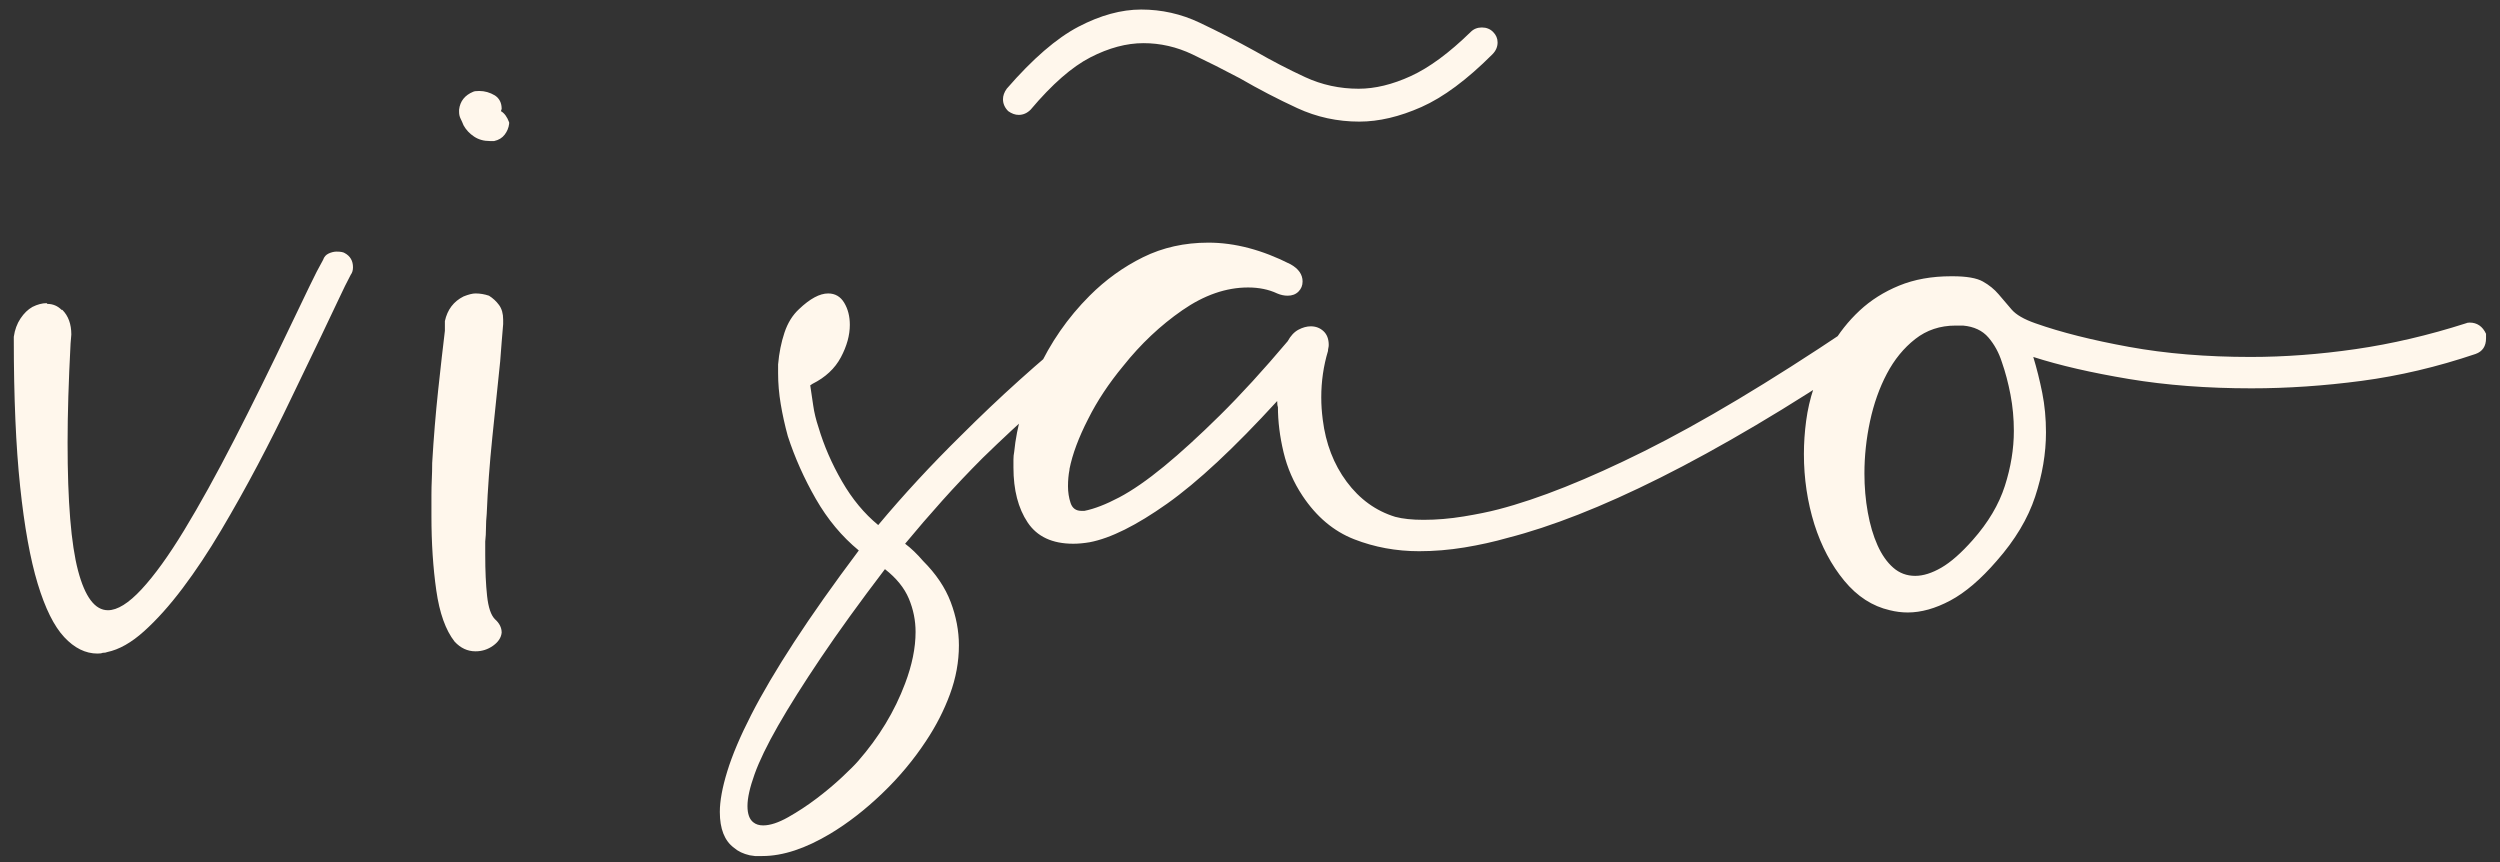<?xml version="1.0" encoding="UTF-8"?>
<svg width="174px" height="60px" viewBox="0 0 174 60" version="1.1" xmlns="http://www.w3.org/2000/svg" xmlns:xlink="http://www.w3.org/1999/xlink">
    <rect x="0" y="0" width="174" height="60" fill="#333333" stroke="none"/>
    <!-- Generator: Sketch 55.2 (78181) - https://sketchapp.com -->
    <title>visão</title>
    <desc>Created with Sketch.</desc>
    <g id="Page-1" stroke="none" stroke-width="1" fill="none" fill-rule="evenodd">
        <g id="Yoga-Industria---Quem-Somos" transform="translate(-872, -4280)" fill="#FFF7EC" fill-rule="nonzero">
            <path d="M878.784,4325.488 C877.952,4325.488 877.181,4325.107 876.47,4324.344 C875.759,4323.581 875.144,4322.342 874.624,4320.626 C874.104,4318.91 873.697,4316.657 873.402,4313.866 C873.107,4311.075 872.96,4307.652 872.96,4303.596 L872.96,4303.44 C873.029,4302.955 873.185,4302.53 873.428,4302.166 C873.671,4301.802 873.948,4301.533 874.26,4301.36 C874.607,4301.187 874.936,4301.1 875.248,4301.1 L875.3,4301.152 C875.681,4301.152 876.011,4301.291 876.288,4301.568 L876.34,4301.568 C876.756,4301.984 876.964,4302.556 876.964,4303.284 L876.912,4303.908 C876.843,4305.225 876.791,4306.456 876.756,4307.6 C876.721,4308.744 876.704,4309.819 876.704,4310.824 C876.704,4314.915 876.947,4317.879 877.432,4319.716 C877.917,4321.553 878.611,4322.472 879.512,4322.472 C880.171,4322.472 880.951,4321.987 881.852,4321.016 C882.753,4320.045 883.741,4318.676 884.816,4316.908 C885.891,4315.14 887.052,4313.043 888.3,4310.616 C889.548,4308.189 890.865,4305.52 892.252,4302.608 C892.737,4301.603 893.162,4300.719 893.526,4299.956 C893.89,4299.193 894.211,4298.569 894.488,4298.084 C894.557,4297.876 894.687,4297.729 894.878,4297.642 C895.069,4297.555 895.251,4297.512 895.424,4297.512 C895.701,4297.512 895.892,4297.547 895.996,4297.616 C896.377,4297.824 896.568,4298.153 896.568,4298.604 C896.568,4298.812 896.516,4298.985 896.412,4299.124 C896.169,4299.575 895.875,4300.173 895.528,4300.918 C895.181,4301.663 894.765,4302.539 894.28,4303.544 C893.656,4304.827 892.98,4306.231 892.252,4307.756 C891.524,4309.281 890.753,4310.815 889.938,4312.358 C889.123,4313.901 888.274,4315.417 887.39,4316.908 C886.506,4318.399 885.613,4319.742 884.712,4320.938 C883.811,4322.134 882.918,4323.131 882.034,4323.928 C881.15,4324.725 880.292,4325.211 879.46,4325.384 C879.391,4325.419 879.287,4325.436 879.148,4325.436 C879.079,4325.471 878.957,4325.488 878.784,4325.488 Z M903.64,4324.656 C903.016,4323.859 902.591,4322.671 902.366,4321.094 C902.141,4319.517 902.028,4317.792 902.028,4315.92 L902.028,4314.464 C902.028,4314.083 902.037,4313.71 902.054,4313.346 C902.071,4312.982 902.08,4312.609 902.08,4312.228 C902.184,4310.46 902.323,4308.77 902.496,4307.158 C902.669,4305.546 902.825,4304.168 902.964,4303.024 L902.964,4302.348 C903.137,4301.551 903.571,4300.979 904.264,4300.632 C904.611,4300.493 904.888,4300.424 905.096,4300.424 C905.408,4300.424 905.72,4300.476 906.032,4300.58 C906.309,4300.753 906.543,4300.97 906.734,4301.23 C906.925,4301.49 907.02,4301.828 907.02,4302.244 L907.02,4302.556 L906.916,4303.804 C906.881,4304.22 906.847,4304.671 906.812,4305.156 C906.639,4306.82 906.457,4308.579 906.266,4310.434 C906.075,4312.289 905.945,4314.065 905.876,4315.764 C905.841,4316.111 905.824,4316.44 905.824,4316.752 C905.824,4317.064 905.807,4317.376 905.772,4317.688 L905.772,4318.624 C905.772,4319.733 905.815,4320.687 905.902,4321.484 C905.989,4322.281 906.171,4322.819 906.448,4323.096 C906.76,4323.373 906.916,4323.685 906.916,4324.032 C906.881,4324.379 906.682,4324.682 906.318,4324.942 C905.954,4325.202 905.547,4325.332 905.096,4325.332 C904.541,4325.332 904.056,4325.107 903.64,4324.656 Z M906.448,4286.644 C906.76,4286.852 906.916,4287.164 906.916,4287.58 L906.864,4287.736 C907.107,4287.875 907.297,4288.135 907.436,4288.516 L907.436,4288.62 C907.401,4288.897 907.297,4289.149 907.124,4289.374 C906.951,4289.599 906.708,4289.747 906.396,4289.816 L906.084,4289.816 C905.668,4289.816 905.304,4289.712 904.992,4289.504 C904.68,4289.296 904.437,4289.036 904.264,4288.724 C904.195,4288.551 904.125,4288.395 904.056,4288.256 C903.987,4288.117 903.952,4287.961 903.952,4287.788 L903.952,4287.632 C904.021,4287.043 904.351,4286.627 904.94,4286.384 C905.009,4286.349 905.148,4286.332 905.356,4286.332 C905.737,4286.332 906.101,4286.436 906.448,4286.644 Z M924.544,4339.58 L924.18,4339.528 C923.729,4339.424 923.365,4339.251 923.088,4339.008 C922.429,4338.523 922.1,4337.691 922.1,4336.512 C922.1,4335.749 922.273,4334.805 922.62,4333.678 C922.967,4332.551 923.521,4331.243 924.284,4329.752 C925.047,4328.261 926.043,4326.571 927.274,4324.682 C928.505,4322.793 930.004,4320.669 931.772,4318.312 C930.593,4317.341 929.597,4316.145 928.782,4314.724 C927.967,4313.303 927.317,4311.847 926.832,4310.356 C926.624,4309.593 926.459,4308.848 926.338,4308.12 C926.217,4307.392 926.156,4306.681 926.156,4305.988 L926.156,4305.364 C926.225,4304.567 926.373,4303.83 926.598,4303.154 C926.823,4302.478 927.161,4301.932 927.612,4301.516 C928.375,4300.788 929.051,4300.424 929.64,4300.424 C930.125,4300.424 930.498,4300.641 930.758,4301.074 C931.018,4301.507 931.148,4302.019 931.148,4302.608 C931.148,4303.336 930.94,4304.09 930.524,4304.87 C930.108,4305.65 929.449,4306.265 928.548,4306.716 L928.392,4306.82 C928.461,4307.271 928.531,4307.739 928.6,4308.224 C928.669,4308.709 928.791,4309.212 928.964,4309.732 C929.345,4311.015 929.891,4312.271 930.602,4313.502 C931.313,4314.733 932.153,4315.747 933.124,4316.544 C934.892,4314.429 936.816,4312.349 938.896,4310.304 C940.213,4308.987 941.565,4307.704 942.952,4306.456 C944.339,4305.208 945.743,4304.012 947.164,4302.868 C947.407,4302.695 947.649,4302.608 947.892,4302.608 C948.239,4302.608 948.516,4302.747 948.724,4303.024 C948.897,4303.267 948.984,4303.509 948.984,4303.752 C948.984,4304.099 948.845,4304.376 948.568,4304.584 C947.181,4305.728 945.803,4306.907 944.434,4308.12 C943.065,4309.333 941.721,4310.581 940.404,4311.864 C939.433,4312.835 938.497,4313.823 937.596,4314.828 C936.695,4315.833 935.828,4316.839 934.996,4317.844 C935.412,4318.156 935.828,4318.555 936.244,4319.04 C937.145,4319.941 937.787,4320.895 938.168,4321.9 C938.549,4322.905 938.74,4323.911 938.74,4324.916 C938.74,4326.06 938.532,4327.195 938.116,4328.322 C937.7,4329.449 937.145,4330.532 936.452,4331.572 C935.585,4332.889 934.563,4334.111 933.384,4335.238 C932.205,4336.365 931.009,4337.292 929.796,4338.02 C928.063,4339.06 926.485,4339.58 925.064,4339.58 L924.544,4339.58 Z M925.116,4337.448 C925.601,4337.448 926.182,4337.257 926.858,4336.876 C927.534,4336.495 928.193,4336.061 928.834,4335.576 C929.475,4335.091 930.065,4334.597 930.602,4334.094 C931.139,4333.591 931.512,4333.219 931.72,4332.976 C933.176,4331.312 934.268,4329.509 934.996,4327.568 C935.481,4326.285 935.724,4325.089 935.724,4323.98 C935.724,4323.183 935.568,4322.411 935.256,4321.666 C934.944,4320.921 934.389,4320.236 933.592,4319.612 C931.824,4321.935 930.333,4323.997 929.12,4325.8 C927.907,4327.603 926.919,4329.171 926.156,4330.506 C925.393,4331.841 924.847,4332.967 924.518,4333.886 C924.189,4334.805 924.024,4335.541 924.024,4336.096 C924.024,4336.651 924.163,4337.032 924.44,4337.24 C924.613,4337.379 924.839,4337.448 925.116,4337.448 Z M961.828,4298.396 C962.383,4298.708 962.66,4299.107 962.66,4299.592 C962.66,4299.869 962.565,4300.103 962.374,4300.294 C962.183,4300.485 961.932,4300.58 961.62,4300.58 C961.377,4300.58 961.135,4300.528 960.892,4300.424 C960.303,4300.147 959.627,4300.008 958.864,4300.008 C957.339,4300.008 955.813,4300.537 954.288,4301.594 C952.763,4302.651 951.393,4303.943 950.18,4305.468 C949.175,4306.681 948.36,4307.912 947.736,4309.16 C947.077,4310.443 946.644,4311.604 946.436,4312.644 L946.436,4312.696 C946.367,4313.043 946.332,4313.424 946.332,4313.84 C946.332,4314.256 946.393,4314.646 946.514,4315.01 C946.635,4315.374 946.887,4315.556 947.268,4315.556 L947.476,4315.556 C948.169,4315.417 948.975,4315.105 949.894,4314.62 C950.813,4314.135 951.853,4313.415 953.014,4312.462 C954.175,4311.509 955.475,4310.321 956.914,4308.9 C958.353,4307.479 959.921,4305.763 961.62,4303.752 C961.828,4303.371 962.079,4303.102 962.374,4302.946 C962.669,4302.79 962.955,4302.712 963.232,4302.712 C963.579,4302.712 963.873,4302.825 964.116,4303.05 C964.359,4303.275 964.48,4303.596 964.48,4304.012 C964.48,4304.081 964.471,4304.151 964.454,4304.22 C964.437,4304.289 964.428,4304.359 964.428,4304.428 C964.116,4305.468 963.96,4306.543 963.96,4307.652 C963.96,4307.929 963.969,4308.189 963.986,4308.432 C964.003,4308.675 964.029,4308.935 964.064,4309.212 C964.272,4310.876 964.827,4312.315 965.728,4313.528 C966.629,4314.741 967.756,4315.556 969.108,4315.972 C969.628,4316.111 970.287,4316.18 971.084,4316.18 C971.985,4316.18 972.913,4316.102 973.866,4315.946 C974.819,4315.79 975.625,4315.625 976.284,4315.452 C979.092,4314.724 982.481,4313.372 986.45,4311.396 C990.419,4309.42 995.143,4306.595 1000.62,4302.92 C1000.793,4302.781 1001.001,4302.712 1001.244,4302.712 C1001.625,4302.712 1001.937,4302.885 1002.18,4303.232 C1002.284,4303.44 1002.336,4303.648 1002.336,4303.856 C1002.336,4304.237 1002.18,4304.532 1001.868,4304.74 C999.129,4306.577 996.573,4308.198 994.198,4309.602 C991.823,4311.006 989.613,4312.219 987.568,4313.242 C985.523,4314.265 983.616,4315.123 981.848,4315.816 C980.08,4316.509 978.451,4317.047 976.96,4317.428 C975.989,4317.705 974.975,4317.931 973.918,4318.104 C972.861,4318.277 971.812,4318.364 970.772,4318.364 C969.177,4318.364 967.669,4318.087 966.248,4317.532 C964.827,4316.977 963.631,4315.972 962.66,4314.516 C962.036,4313.58 961.594,4312.566 961.334,4311.474 C961.074,4310.382 960.944,4309.333 960.944,4308.328 C960.909,4308.259 960.892,4308.12 960.892,4307.912 C957.911,4311.171 955.354,4313.554 953.222,4315.062 C951.09,4316.57 949.296,4317.463 947.84,4317.74 C947.632,4317.775 947.433,4317.801 947.242,4317.818 C947.051,4317.835 946.869,4317.844 946.696,4317.844 C945.24,4317.844 944.183,4317.35 943.524,4316.362 C942.865,4315.374 942.536,4314.1 942.536,4312.54 L942.536,4311.994 C942.536,4311.803 942.553,4311.621 942.588,4311.448 C942.761,4309.68 943.299,4307.808 944.2,4305.832 C945.101,4303.856 946.315,4302.105 947.84,4300.58 C948.949,4299.471 950.189,4298.578 951.558,4297.902 C952.927,4297.226 954.444,4296.888 956.108,4296.888 C957.945,4296.888 959.852,4297.391 961.828,4298.396 Z M943.732,4287.632 C943.489,4287.875 943.212,4287.996 942.9,4287.996 C942.657,4287.996 942.415,4287.909 942.172,4287.736 C941.929,4287.493 941.808,4287.216 941.808,4286.904 C941.808,4286.661 941.895,4286.419 942.068,4286.176 C943.871,4284.096 945.535,4282.657 947.06,4281.86 C948.585,4281.063 950.041,4280.664 951.428,4280.664 C952.849,4280.664 954.201,4280.967 955.484,4281.574 C956.767,4282.181 958.067,4282.848 959.384,4283.576 C960.528,4284.235 961.681,4284.833 962.842,4285.37 C964.003,4285.907 965.243,4286.176 966.56,4286.176 C967.704,4286.176 968.917,4285.881 970.2,4285.292 C971.483,4284.703 972.869,4283.68 974.36,4282.224 C974.568,4282.016 974.828,4281.912 975.14,4281.912 C975.452,4281.912 975.712,4282.016 975.92,4282.224 C976.128,4282.432 976.232,4282.675 976.232,4282.952 C976.232,4283.264 976.111,4283.541 975.868,4283.784 C974.1,4285.552 972.453,4286.774 970.928,4287.45 C969.403,4288.126 967.964,4288.464 966.612,4288.464 C965.087,4288.464 963.648,4288.152 962.296,4287.528 C960.944,4286.904 959.609,4286.211 958.292,4285.448 C957.183,4284.859 956.082,4284.304 954.99,4283.784 C953.898,4283.264 952.763,4283.004 951.584,4283.004 C950.405,4283.004 949.175,4283.333 947.892,4283.992 C946.609,4284.651 945.223,4285.864 943.732,4287.632 Z M1013.672,4302.504 C1015.44,4303.128 1017.607,4303.674 1020.172,4304.142 C1022.737,4304.61 1025.563,4304.844 1028.648,4304.844 C1031.005,4304.844 1033.441,4304.662 1035.954,4304.298 C1038.467,4303.934 1041.024,4303.336 1043.624,4302.504 C1043.693,4302.469 1043.78,4302.452 1043.884,4302.452 C1044.404,4302.452 1044.785,4302.712 1045.028,4303.232 L1045.028,4303.544 C1045.028,4304.099 1044.785,4304.463 1044.3,4304.636 C1041.631,4305.537 1038.987,4306.161 1036.37,4306.508 C1033.753,4306.855 1031.196,4307.028 1028.7,4307.028 C1025.615,4307.028 1022.772,4306.811 1020.172,4306.378 C1017.572,4305.945 1015.353,4305.433 1013.516,4304.844 C1013.759,4305.641 1013.967,4306.473 1014.14,4307.34 C1014.313,4308.207 1014.4,4309.125 1014.4,4310.096 C1014.4,4311.552 1014.149,4313.043 1013.646,4314.568 C1013.143,4316.093 1012.251,4317.584 1010.968,4319.04 C1009.859,4320.323 1008.784,4321.241 1007.744,4321.796 C1006.704,4322.351 1005.716,4322.628 1004.78,4322.628 C1004.364,4322.628 1003.948,4322.576 1003.532,4322.472 C1002.319,4322.195 1001.261,4321.51 1000.36,4320.418 C999.459,4319.326 998.765,4318.017 998.28,4316.492 C997.795,4314.932 997.552,4313.303 997.552,4311.604 C997.552,4310.841 997.604,4310.07 997.708,4309.29 C997.812,4308.51 997.985,4307.756 998.228,4307.028 C998.505,4306.023 998.913,4305.052 999.45,4304.116 C999.987,4303.18 1000.646,4302.348 1001.426,4301.62 C1002.206,4300.892 1003.125,4300.311 1004.182,4299.878 C1005.239,4299.445 1006.444,4299.228 1007.796,4299.228 L1007.9,4299.228 C1008.871,4299.228 1009.573,4299.349 1010.006,4299.592 C1010.439,4299.835 1010.803,4300.129 1011.098,4300.476 C1011.393,4300.823 1011.696,4301.178 1012.008,4301.542 C1012.32,4301.906 1012.875,4302.227 1013.672,4302.504 Z M1008.108,4302.66 C1007.033,4302.66 1006.097,4302.972 1005.3,4303.596 C1004.503,4304.22 1003.844,4305.026 1003.324,4306.014 C1002.804,4307.002 1002.414,4308.103 1002.154,4309.316 C1001.894,4310.529 1001.764,4311.743 1001.764,4312.956 C1001.764,4313.892 1001.842,4314.793 1001.998,4315.66 C1002.154,4316.527 1002.379,4317.289 1002.674,4317.948 C1002.969,4318.607 1003.333,4319.127 1003.766,4319.508 C1004.199,4319.889 1004.711,4320.08 1005.3,4320.08 C1005.855,4320.08 1006.461,4319.889 1007.12,4319.508 C1007.779,4319.127 1008.507,4318.485 1009.304,4317.584 C1010.379,4316.371 1011.124,4315.114 1011.54,4313.814 C1011.956,4312.514 1012.164,4311.24 1012.164,4309.992 C1012.164,4309.125 1012.086,4308.285 1011.93,4307.47 C1011.774,4306.655 1011.575,4305.901 1011.332,4305.208 C1011.124,4304.549 1010.812,4303.977 1010.396,4303.492 C1009.98,4303.007 1009.391,4302.729 1008.628,4302.66 L1008.108,4302.66 Z" id="visão"></path>
        </g>
    </g>
</svg>
